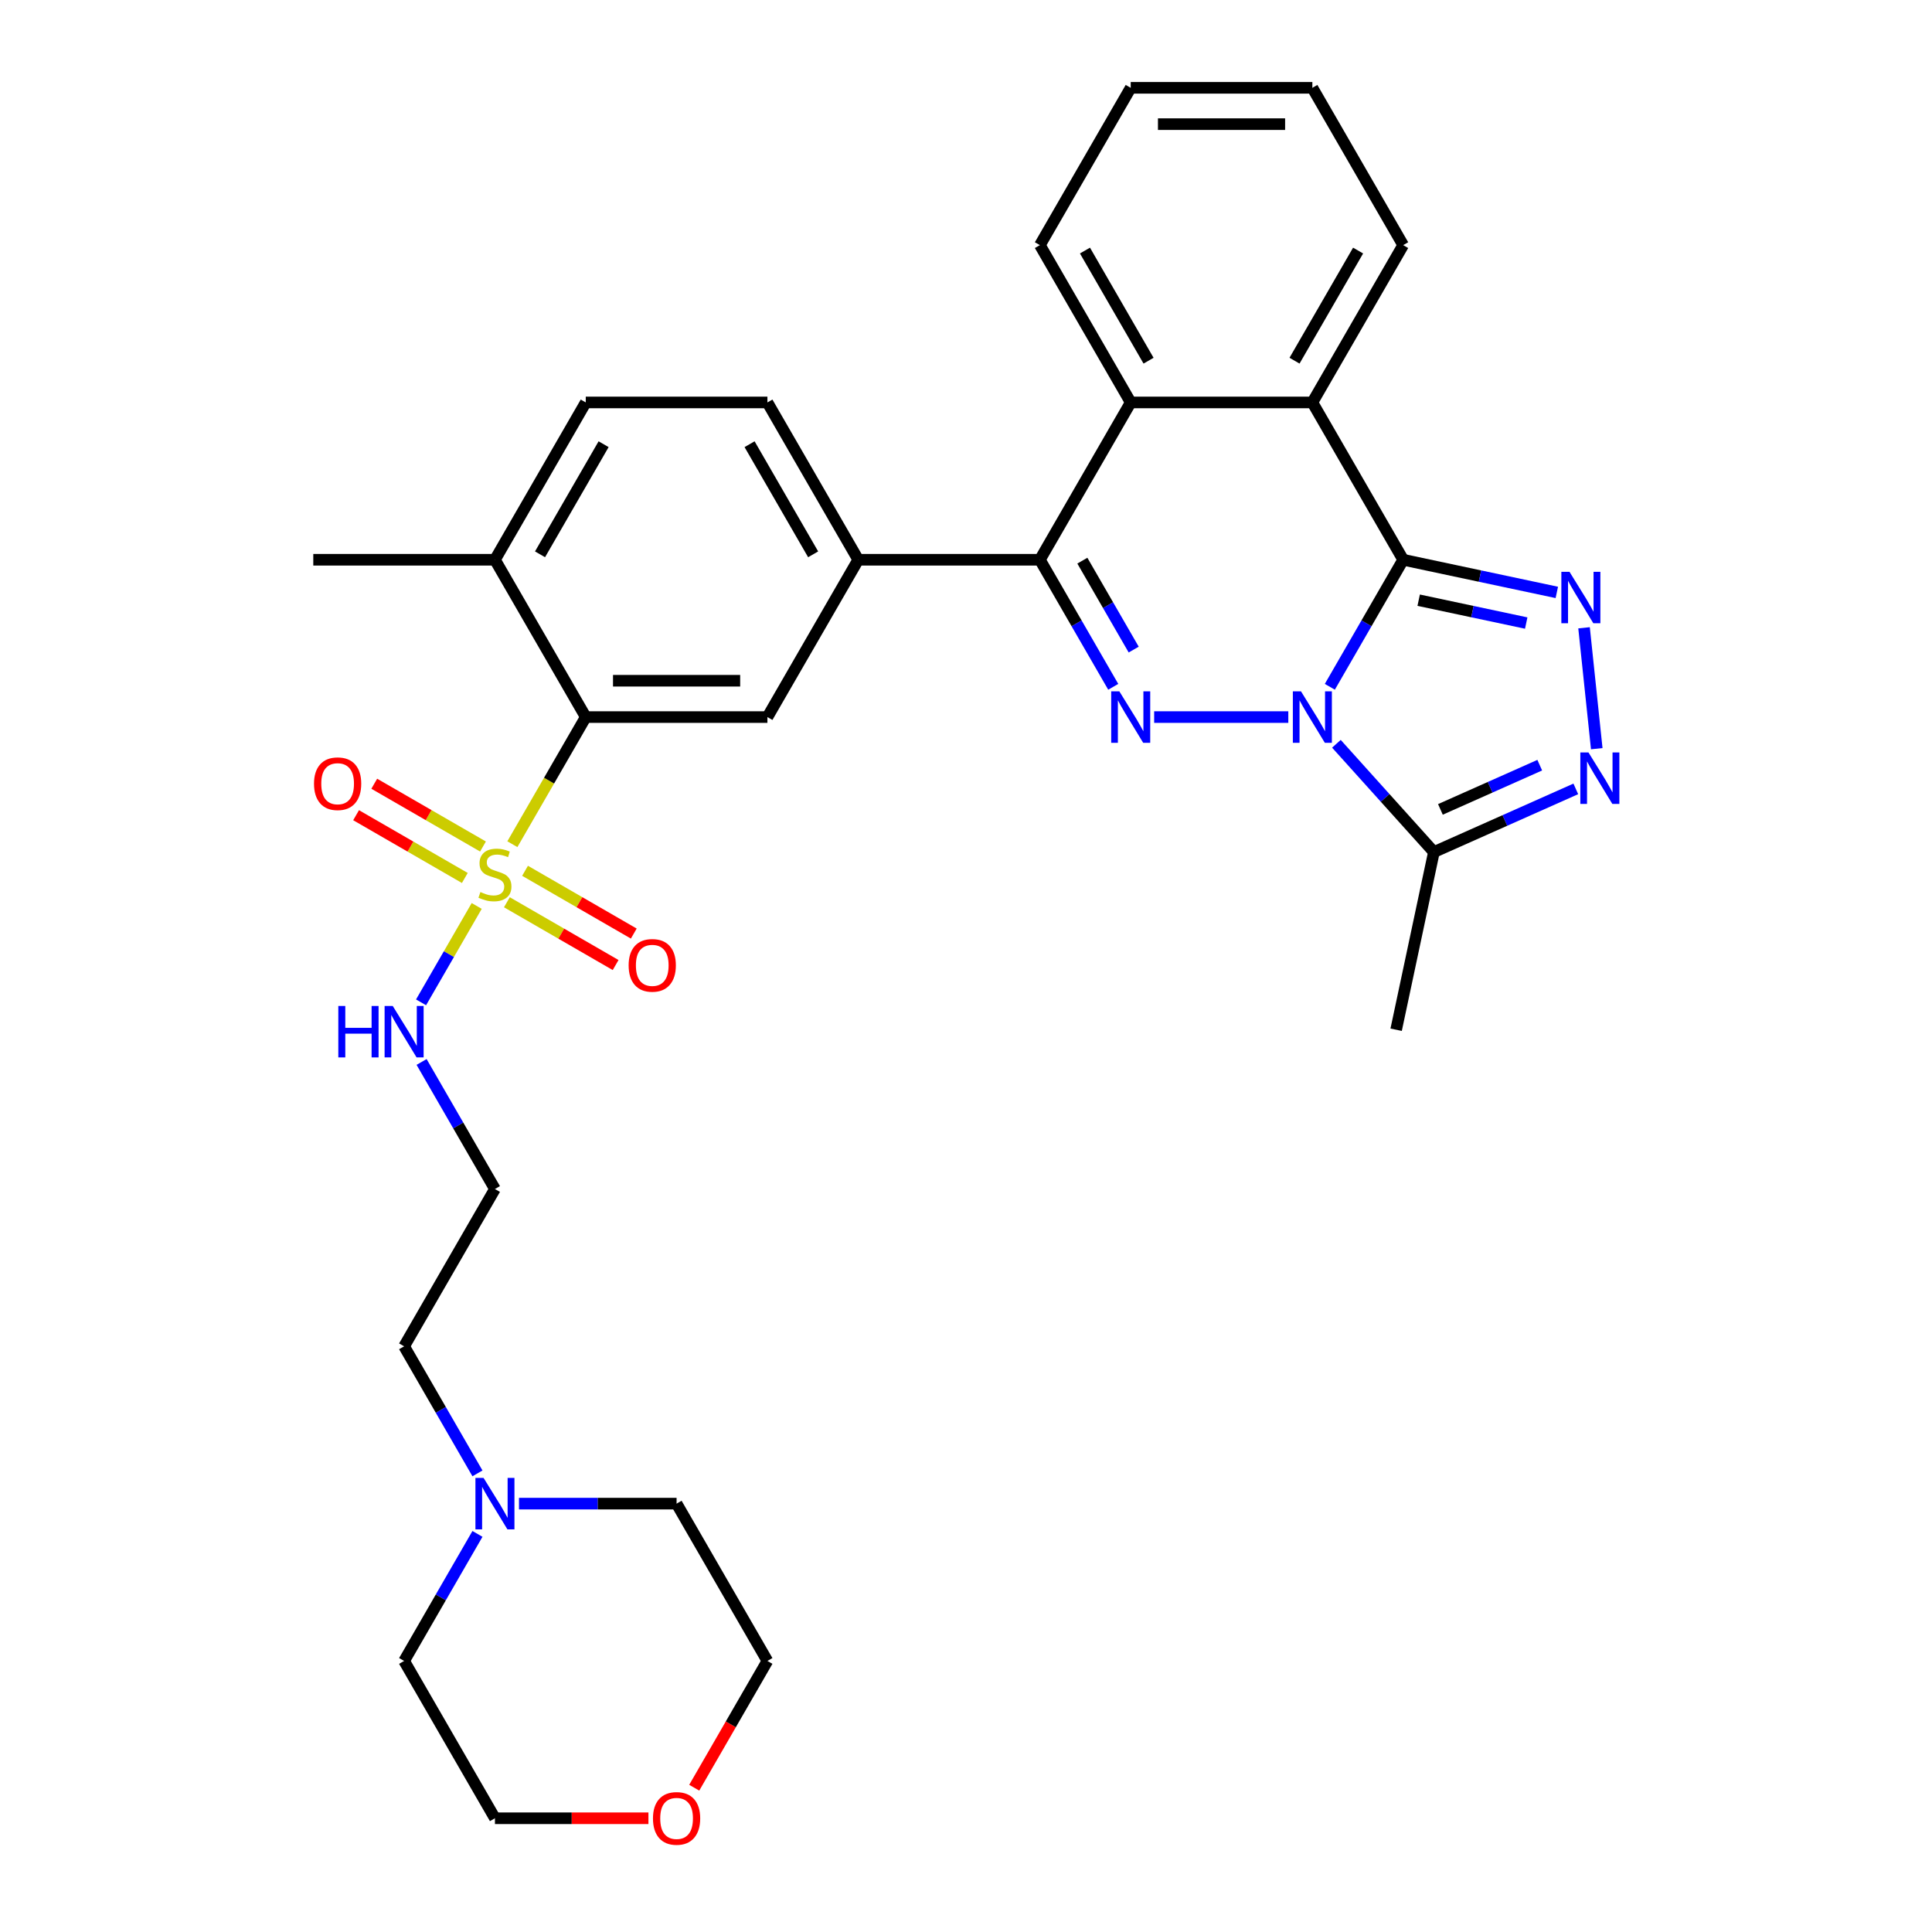 <?xml version='1.0' encoding='iso-8859-1'?>
<svg version='1.1' baseProfile='full'
              xmlns='http://www.w3.org/2000/svg'
                      xmlns:rdkit='http://www.rdkit.org/xml'
                      xmlns:xlink='http://www.w3.org/1999/xlink'
                  xml:space='preserve'
width='1000px' height='1000px' viewBox='0 0 1000 1000'>
<!-- END OF HEADER -->
<rect style='opacity:1.0;fill:#FFFFFF;stroke:none' width='1000' height='1000' x='0' y='0'> </rect>
<path class='bond-0' d='M 688.319,355.491 L 707.303,322.61' style='fill:none;fill-rule:evenodd;stroke:#0000FF;stroke-width:6px;stroke-linecap:butt;stroke-linejoin:miter;stroke-opacity:1' />
<path class='bond-0' d='M 707.303,322.61 L 726.286,289.73' style='fill:none;fill-rule:evenodd;stroke:#000000;stroke-width:6px;stroke-linecap:butt;stroke-linejoin:miter;stroke-opacity:1' />
<path class='bond-1' d='M 666.827,371.155 L 597.391,371.155' style='fill:none;fill-rule:evenodd;stroke:#0000FF;stroke-width:6px;stroke-linecap:butt;stroke-linejoin:miter;stroke-opacity:1' />
<path class='bond-6' d='M 691.724,384.98 L 716.956,413.003' style='fill:none;fill-rule:evenodd;stroke:#0000FF;stroke-width:6px;stroke-linecap:butt;stroke-linejoin:miter;stroke-opacity:1' />
<path class='bond-6' d='M 716.956,413.003 L 742.188,441.026' style='fill:none;fill-rule:evenodd;stroke:#000000;stroke-width:6px;stroke-linecap:butt;stroke-linejoin:miter;stroke-opacity:1' />
<path class='bond-3' d='M 726.286,289.73 L 766.046,298.181' style='fill:none;fill-rule:evenodd;stroke:#000000;stroke-width:6px;stroke-linecap:butt;stroke-linejoin:miter;stroke-opacity:1' />
<path class='bond-3' d='M 766.046,298.181 L 805.805,306.632' style='fill:none;fill-rule:evenodd;stroke:#0000FF;stroke-width:6px;stroke-linecap:butt;stroke-linejoin:miter;stroke-opacity:1' />
<path class='bond-3' d='M 734.305,310.658 L 762.136,316.574' style='fill:none;fill-rule:evenodd;stroke:#000000;stroke-width:6px;stroke-linecap:butt;stroke-linejoin:miter;stroke-opacity:1' />
<path class='bond-3' d='M 762.136,316.574 L 789.968,322.49' style='fill:none;fill-rule:evenodd;stroke:#0000FF;stroke-width:6px;stroke-linecap:butt;stroke-linejoin:miter;stroke-opacity:1' />
<path class='bond-7' d='M 726.286,289.73 L 679.276,208.305' style='fill:none;fill-rule:evenodd;stroke:#000000;stroke-width:6px;stroke-linecap:butt;stroke-linejoin:miter;stroke-opacity:1' />
<path class='bond-4' d='M 576.211,355.491 L 557.227,322.61' style='fill:none;fill-rule:evenodd;stroke:#0000FF;stroke-width:6px;stroke-linecap:butt;stroke-linejoin:miter;stroke-opacity:1' />
<path class='bond-4' d='M 557.227,322.61 L 538.243,289.73' style='fill:none;fill-rule:evenodd;stroke:#000000;stroke-width:6px;stroke-linecap:butt;stroke-linejoin:miter;stroke-opacity:1' />
<path class='bond-4' d='M 586.8,336.224 L 573.512,313.208' style='fill:none;fill-rule:evenodd;stroke:#0000FF;stroke-width:6px;stroke-linecap:butt;stroke-linejoin:miter;stroke-opacity:1' />
<path class='bond-4' d='M 573.512,313.208 L 560.223,290.192' style='fill:none;fill-rule:evenodd;stroke:#000000;stroke-width:6px;stroke-linecap:butt;stroke-linejoin:miter;stroke-opacity:1' />
<path class='bond-2' d='M 265.201,436.953 L 284.195,404.054' style='fill:none;fill-rule:evenodd;stroke:#CCCC00;stroke-width:6px;stroke-linecap:butt;stroke-linejoin:miter;stroke-opacity:1' />
<path class='bond-2' d='M 284.195,404.054 L 303.189,371.155' style='fill:none;fill-rule:evenodd;stroke:#000000;stroke-width:6px;stroke-linecap:butt;stroke-linejoin:miter;stroke-opacity:1' />
<path class='bond-12' d='M 249.992,438.151 L 221.853,421.905' style='fill:none;fill-rule:evenodd;stroke:#CCCC00;stroke-width:6px;stroke-linecap:butt;stroke-linejoin:miter;stroke-opacity:1' />
<path class='bond-12' d='M 221.853,421.905 L 193.714,405.659' style='fill:none;fill-rule:evenodd;stroke:#FF0000;stroke-width:6px;stroke-linecap:butt;stroke-linejoin:miter;stroke-opacity:1' />
<path class='bond-12' d='M 240.59,454.436 L 212.451,438.19' style='fill:none;fill-rule:evenodd;stroke:#CCCC00;stroke-width:6px;stroke-linecap:butt;stroke-linejoin:miter;stroke-opacity:1' />
<path class='bond-12' d='M 212.451,438.19 L 184.312,421.944' style='fill:none;fill-rule:evenodd;stroke:#FF0000;stroke-width:6px;stroke-linecap:butt;stroke-linejoin:miter;stroke-opacity:1' />
<path class='bond-13' d='M 262.365,467.008 L 290.504,483.254' style='fill:none;fill-rule:evenodd;stroke:#CCCC00;stroke-width:6px;stroke-linecap:butt;stroke-linejoin:miter;stroke-opacity:1' />
<path class='bond-13' d='M 290.504,483.254 L 318.644,499.501' style='fill:none;fill-rule:evenodd;stroke:#FF0000;stroke-width:6px;stroke-linecap:butt;stroke-linejoin:miter;stroke-opacity:1' />
<path class='bond-13' d='M 271.767,450.723 L 299.907,466.969' style='fill:none;fill-rule:evenodd;stroke:#CCCC00;stroke-width:6px;stroke-linecap:butt;stroke-linejoin:miter;stroke-opacity:1' />
<path class='bond-13' d='M 299.907,466.969 L 328.046,483.216' style='fill:none;fill-rule:evenodd;stroke:#FF0000;stroke-width:6px;stroke-linecap:butt;stroke-linejoin:miter;stroke-opacity:1' />
<path class='bond-14' d='M 246.744,468.921 L 232.342,493.867' style='fill:none;fill-rule:evenodd;stroke:#CCCC00;stroke-width:6px;stroke-linecap:butt;stroke-linejoin:miter;stroke-opacity:1' />
<path class='bond-14' d='M 232.342,493.867 L 217.939,518.813' style='fill:none;fill-rule:evenodd;stroke:#0000FF;stroke-width:6px;stroke-linecap:butt;stroke-linejoin:miter;stroke-opacity:1' />
<path class='bond-32' d='M 819.9,324.942 L 826.476,387.514' style='fill:none;fill-rule:evenodd;stroke:#0000FF;stroke-width:6px;stroke-linecap:butt;stroke-linejoin:miter;stroke-opacity:1' />
<path class='bond-8' d='M 538.243,289.73 L 585.254,208.305' style='fill:none;fill-rule:evenodd;stroke:#000000;stroke-width:6px;stroke-linecap:butt;stroke-linejoin:miter;stroke-opacity:1' />
<path class='bond-10' d='M 538.243,289.73 L 444.222,289.73' style='fill:none;fill-rule:evenodd;stroke:#000000;stroke-width:6px;stroke-linecap:butt;stroke-linejoin:miter;stroke-opacity:1' />
<path class='bond-5' d='M 815.633,408.327 L 778.911,424.677' style='fill:none;fill-rule:evenodd;stroke:#0000FF;stroke-width:6px;stroke-linecap:butt;stroke-linejoin:miter;stroke-opacity:1' />
<path class='bond-5' d='M 778.911,424.677 L 742.188,441.026' style='fill:none;fill-rule:evenodd;stroke:#000000;stroke-width:6px;stroke-linecap:butt;stroke-linejoin:miter;stroke-opacity:1' />
<path class='bond-5' d='M 796.968,396.053 L 771.262,407.498' style='fill:none;fill-rule:evenodd;stroke:#0000FF;stroke-width:6px;stroke-linecap:butt;stroke-linejoin:miter;stroke-opacity:1' />
<path class='bond-5' d='M 771.262,407.498 L 745.557,418.943' style='fill:none;fill-rule:evenodd;stroke:#000000;stroke-width:6px;stroke-linecap:butt;stroke-linejoin:miter;stroke-opacity:1' />
<path class='bond-22' d='M 742.188,441.026 L 722.64,532.993' style='fill:none;fill-rule:evenodd;stroke:#000000;stroke-width:6px;stroke-linecap:butt;stroke-linejoin:miter;stroke-opacity:1' />
<path class='bond-23' d='M 679.276,208.305 L 726.286,126.88' style='fill:none;fill-rule:evenodd;stroke:#000000;stroke-width:6px;stroke-linecap:butt;stroke-linejoin:miter;stroke-opacity:1' />
<path class='bond-23' d='M 670.042,186.689 L 702.95,129.691' style='fill:none;fill-rule:evenodd;stroke:#000000;stroke-width:6px;stroke-linecap:butt;stroke-linejoin:miter;stroke-opacity:1' />
<path class='bond-33' d='M 679.276,208.305 L 585.254,208.305' style='fill:none;fill-rule:evenodd;stroke:#000000;stroke-width:6px;stroke-linecap:butt;stroke-linejoin:miter;stroke-opacity:1' />
<path class='bond-24' d='M 585.254,208.305 L 538.243,126.88' style='fill:none;fill-rule:evenodd;stroke:#000000;stroke-width:6px;stroke-linecap:butt;stroke-linejoin:miter;stroke-opacity:1' />
<path class='bond-24' d='M 594.488,186.689 L 561.58,129.691' style='fill:none;fill-rule:evenodd;stroke:#000000;stroke-width:6px;stroke-linecap:butt;stroke-linejoin:miter;stroke-opacity:1' />
<path class='bond-9' d='M 303.189,371.155 L 397.211,371.155' style='fill:none;fill-rule:evenodd;stroke:#000000;stroke-width:6px;stroke-linecap:butt;stroke-linejoin:miter;stroke-opacity:1' />
<path class='bond-9' d='M 317.293,352.35 L 383.108,352.35' style='fill:none;fill-rule:evenodd;stroke:#000000;stroke-width:6px;stroke-linecap:butt;stroke-linejoin:miter;stroke-opacity:1' />
<path class='bond-35' d='M 303.189,371.155 L 256.179,289.73' style='fill:none;fill-rule:evenodd;stroke:#000000;stroke-width:6px;stroke-linecap:butt;stroke-linejoin:miter;stroke-opacity:1' />
<path class='bond-11' d='M 444.222,289.73 L 397.211,371.155' style='fill:none;fill-rule:evenodd;stroke:#000000;stroke-width:6px;stroke-linecap:butt;stroke-linejoin:miter;stroke-opacity:1' />
<path class='bond-17' d='M 444.222,289.73 L 397.211,208.305' style='fill:none;fill-rule:evenodd;stroke:#000000;stroke-width:6px;stroke-linecap:butt;stroke-linejoin:miter;stroke-opacity:1' />
<path class='bond-17' d='M 420.885,286.918 L 387.978,229.921' style='fill:none;fill-rule:evenodd;stroke:#000000;stroke-width:6px;stroke-linecap:butt;stroke-linejoin:miter;stroke-opacity:1' />
<path class='bond-20' d='M 218.212,549.669 L 237.195,582.549' style='fill:none;fill-rule:evenodd;stroke:#0000FF;stroke-width:6px;stroke-linecap:butt;stroke-linejoin:miter;stroke-opacity:1' />
<path class='bond-20' d='M 237.195,582.549 L 256.179,615.43' style='fill:none;fill-rule:evenodd;stroke:#000000;stroke-width:6px;stroke-linecap:butt;stroke-linejoin:miter;stroke-opacity:1' />
<path class='bond-15' d='M 247.135,762.616 L 228.151,729.736' style='fill:none;fill-rule:evenodd;stroke:#0000FF;stroke-width:6px;stroke-linecap:butt;stroke-linejoin:miter;stroke-opacity:1' />
<path class='bond-15' d='M 228.151,729.736 L 209.168,696.855' style='fill:none;fill-rule:evenodd;stroke:#000000;stroke-width:6px;stroke-linecap:butt;stroke-linejoin:miter;stroke-opacity:1' />
<path class='bond-25' d='M 268.627,778.28 L 309.414,778.28' style='fill:none;fill-rule:evenodd;stroke:#0000FF;stroke-width:6px;stroke-linecap:butt;stroke-linejoin:miter;stroke-opacity:1' />
<path class='bond-25' d='M 309.414,778.28 L 350.2,778.28' style='fill:none;fill-rule:evenodd;stroke:#000000;stroke-width:6px;stroke-linecap:butt;stroke-linejoin:miter;stroke-opacity:1' />
<path class='bond-26' d='M 247.135,793.944 L 228.151,826.825' style='fill:none;fill-rule:evenodd;stroke:#0000FF;stroke-width:6px;stroke-linecap:butt;stroke-linejoin:miter;stroke-opacity:1' />
<path class='bond-26' d='M 228.151,826.825 L 209.168,859.705' style='fill:none;fill-rule:evenodd;stroke:#000000;stroke-width:6px;stroke-linecap:butt;stroke-linejoin:miter;stroke-opacity:1' />
<path class='bond-16' d='M 256.179,289.73 L 303.189,208.305' style='fill:none;fill-rule:evenodd;stroke:#000000;stroke-width:6px;stroke-linecap:butt;stroke-linejoin:miter;stroke-opacity:1' />
<path class='bond-16' d='M 279.515,286.918 L 312.423,229.921' style='fill:none;fill-rule:evenodd;stroke:#000000;stroke-width:6px;stroke-linecap:butt;stroke-linejoin:miter;stroke-opacity:1' />
<path class='bond-29' d='M 256.179,289.73 L 162.157,289.73' style='fill:none;fill-rule:evenodd;stroke:#000000;stroke-width:6px;stroke-linecap:butt;stroke-linejoin:miter;stroke-opacity:1' />
<path class='bond-18' d='M 397.211,208.305 L 303.189,208.305' style='fill:none;fill-rule:evenodd;stroke:#000000;stroke-width:6px;stroke-linecap:butt;stroke-linejoin:miter;stroke-opacity:1' />
<path class='bond-19' d='M 335.627,941.13 L 295.903,941.13' style='fill:none;fill-rule:evenodd;stroke:#FF0000;stroke-width:6px;stroke-linecap:butt;stroke-linejoin:miter;stroke-opacity:1' />
<path class='bond-19' d='M 295.903,941.13 L 256.179,941.13' style='fill:none;fill-rule:evenodd;stroke:#000000;stroke-width:6px;stroke-linecap:butt;stroke-linejoin:miter;stroke-opacity:1' />
<path class='bond-36' d='M 359.331,925.316 L 378.271,892.51' style='fill:none;fill-rule:evenodd;stroke:#FF0000;stroke-width:6px;stroke-linecap:butt;stroke-linejoin:miter;stroke-opacity:1' />
<path class='bond-36' d='M 378.271,892.51 L 397.211,859.705' style='fill:none;fill-rule:evenodd;stroke:#000000;stroke-width:6px;stroke-linecap:butt;stroke-linejoin:miter;stroke-opacity:1' />
<path class='bond-21' d='M 256.179,615.43 L 209.168,696.855' style='fill:none;fill-rule:evenodd;stroke:#000000;stroke-width:6px;stroke-linecap:butt;stroke-linejoin:miter;stroke-opacity:1' />
<path class='bond-30' d='M 726.286,126.88 L 679.276,45.455' style='fill:none;fill-rule:evenodd;stroke:#000000;stroke-width:6px;stroke-linecap:butt;stroke-linejoin:miter;stroke-opacity:1' />
<path class='bond-31' d='M 538.243,126.88 L 585.254,45.455' style='fill:none;fill-rule:evenodd;stroke:#000000;stroke-width:6px;stroke-linecap:butt;stroke-linejoin:miter;stroke-opacity:1' />
<path class='bond-27' d='M 350.2,778.28 L 397.211,859.705' style='fill:none;fill-rule:evenodd;stroke:#000000;stroke-width:6px;stroke-linecap:butt;stroke-linejoin:miter;stroke-opacity:1' />
<path class='bond-28' d='M 209.168,859.705 L 256.179,941.13' style='fill:none;fill-rule:evenodd;stroke:#000000;stroke-width:6px;stroke-linecap:butt;stroke-linejoin:miter;stroke-opacity:1' />
<path class='bond-34' d='M 679.276,45.455 L 585.254,45.455' style='fill:none;fill-rule:evenodd;stroke:#000000;stroke-width:6px;stroke-linecap:butt;stroke-linejoin:miter;stroke-opacity:1' />
<path class='bond-34' d='M 665.172,64.259 L 599.357,64.259' style='fill:none;fill-rule:evenodd;stroke:#000000;stroke-width:6px;stroke-linecap:butt;stroke-linejoin:miter;stroke-opacity:1' />
<path  class='atom-0' d='M 673.39 357.841
L 682.115 371.945
Q 682.98 373.336, 684.372 375.856
Q 685.763 378.376, 685.838 378.526
L 685.838 357.841
L 689.374 357.841
L 689.374 384.468
L 685.726 384.468
L 676.361 369.049
Q 675.27 367.243, 674.104 365.175
Q 672.976 363.107, 672.638 362.467
L 672.638 384.468
L 669.178 384.468
L 669.178 357.841
L 673.39 357.841
' fill='#0000FF'/>
<path  class='atom-2' d='M 579.368 357.841
L 588.094 371.945
Q 588.959 373.336, 590.35 375.856
Q 591.742 378.376, 591.817 378.526
L 591.817 357.841
L 595.352 357.841
L 595.352 384.468
L 591.704 384.468
L 582.339 369.049
Q 581.249 367.243, 580.083 365.175
Q 578.955 363.107, 578.616 362.467
L 578.616 384.468
L 575.156 384.468
L 575.156 357.841
L 579.368 357.841
' fill='#0000FF'/>
<path  class='atom-3' d='M 248.657 461.719
Q 248.958 461.832, 250.199 462.358
Q 251.44 462.885, 252.794 463.223
Q 254.185 463.524, 255.539 463.524
Q 258.059 463.524, 259.526 462.32
Q 260.993 461.079, 260.993 458.936
Q 260.993 457.469, 260.24 456.566
Q 259.526 455.664, 258.398 455.175
Q 257.269 454.686, 255.389 454.122
Q 253.02 453.407, 251.59 452.73
Q 250.199 452.053, 249.183 450.624
Q 248.206 449.195, 248.206 446.788
Q 248.206 443.441, 250.462 441.372
Q 252.756 439.304, 257.269 439.304
Q 260.353 439.304, 263.851 440.771
L 262.986 443.667
Q 259.789 442.35, 257.382 442.35
Q 254.787 442.35, 253.358 443.441
Q 251.929 444.494, 251.967 446.337
Q 251.967 447.766, 252.681 448.631
Q 253.433 449.496, 254.486 449.985
Q 255.577 450.474, 257.382 451.038
Q 259.789 451.79, 261.218 452.542
Q 262.647 453.294, 263.663 454.836
Q 264.716 456.341, 264.716 458.936
Q 264.716 462.621, 262.234 464.615
Q 259.789 466.57, 255.69 466.57
Q 253.32 466.57, 251.515 466.044
Q 249.748 465.555, 247.642 464.69
L 248.657 461.719
' fill='#CCCC00'/>
<path  class='atom-4' d='M 812.368 295.964
L 821.093 310.068
Q 821.958 311.459, 823.349 313.979
Q 824.741 316.499, 824.816 316.649
L 824.816 295.964
L 828.351 295.964
L 828.351 322.591
L 824.703 322.591
L 815.339 307.172
Q 814.248 305.367, 813.082 303.298
Q 811.954 301.23, 811.615 300.59
L 811.615 322.591
L 808.155 322.591
L 808.155 295.964
L 812.368 295.964
' fill='#0000FF'/>
<path  class='atom-6' d='M 822.196 389.471
L 830.921 403.574
Q 831.786 404.966, 833.177 407.485
Q 834.569 410.005, 834.644 410.156
L 834.644 389.471
L 838.179 389.471
L 838.179 416.098
L 834.531 416.098
L 825.167 400.678
Q 824.076 398.873, 822.91 396.805
Q 821.782 394.736, 821.443 394.097
L 821.443 416.098
L 817.983 416.098
L 817.983 389.471
L 822.196 389.471
' fill='#0000FF'/>
<path  class='atom-13' d='M 162.531 405.644
Q 162.531 399.251, 165.69 395.678
Q 168.849 392.105, 174.754 392.105
Q 180.658 392.105, 183.817 395.678
Q 186.976 399.251, 186.976 405.644
Q 186.976 412.113, 183.78 415.799
Q 180.583 419.447, 174.754 419.447
Q 168.887 419.447, 165.69 415.799
Q 162.531 412.151, 162.531 405.644
M 174.754 416.438
Q 178.815 416.438, 180.997 413.73
Q 183.216 410.985, 183.216 405.644
Q 183.216 400.417, 180.997 397.784
Q 178.815 395.114, 174.754 395.114
Q 170.692 395.114, 168.473 397.746
Q 166.292 400.379, 166.292 405.644
Q 166.292 411.022, 168.473 413.73
Q 170.692 416.438, 174.754 416.438
' fill='#FF0000'/>
<path  class='atom-14' d='M 325.381 499.666
Q 325.381 493.272, 328.54 489.7
Q 331.699 486.127, 337.604 486.127
Q 343.508 486.127, 346.667 489.7
Q 349.827 493.272, 349.827 499.666
Q 349.827 506.134, 346.63 509.82
Q 343.433 513.468, 337.604 513.468
Q 331.737 513.468, 328.54 509.82
Q 325.381 506.172, 325.381 499.666
M 337.604 510.459
Q 341.665 510.459, 343.847 507.752
Q 346.066 505.006, 346.066 499.666
Q 346.066 494.438, 343.847 491.806
Q 341.665 489.135, 337.604 489.135
Q 333.542 489.135, 331.323 491.768
Q 329.142 494.401, 329.142 499.666
Q 329.142 505.044, 331.323 507.752
Q 333.542 510.459, 337.604 510.459
' fill='#FF0000'/>
<path  class='atom-15' d='M 175.113 520.691
L 178.724 520.691
L 178.724 532.012
L 192.338 532.012
L 192.338 520.691
L 195.948 520.691
L 195.948 547.318
L 192.338 547.318
L 192.338 535.02
L 178.724 535.02
L 178.724 547.318
L 175.113 547.318
L 175.113 520.691
' fill='#0000FF'/>
<path  class='atom-15' d='M 203.282 520.691
L 212.007 534.795
Q 212.872 536.186, 214.264 538.706
Q 215.655 541.226, 215.731 541.376
L 215.731 520.691
L 219.266 520.691
L 219.266 547.318
L 215.618 547.318
L 206.253 531.899
Q 205.163 530.094, 203.997 528.025
Q 202.868 525.957, 202.53 525.317
L 202.53 547.318
L 199.07 547.318
L 199.07 520.691
L 203.282 520.691
' fill='#0000FF'/>
<path  class='atom-16' d='M 250.293 764.967
L 259.018 779.07
Q 259.883 780.461, 261.275 782.981
Q 262.666 785.501, 262.741 785.651
L 262.741 764.967
L 266.277 764.967
L 266.277 791.593
L 262.629 791.593
L 253.264 776.174
Q 252.173 774.369, 251.007 772.3
Q 249.879 770.232, 249.541 769.592
L 249.541 791.593
L 246.081 791.593
L 246.081 764.967
L 250.293 764.967
' fill='#0000FF'/>
<path  class='atom-20' d='M 337.977 941.205
Q 337.977 934.812, 341.137 931.239
Q 344.296 927.666, 350.2 927.666
Q 356.105 927.666, 359.264 931.239
Q 362.423 934.812, 362.423 941.205
Q 362.423 947.674, 359.226 951.36
Q 356.03 955.008, 350.2 955.008
Q 344.333 955.008, 341.137 951.36
Q 337.977 947.712, 337.977 941.205
M 350.2 951.999
Q 354.262 951.999, 356.443 949.291
Q 358.662 946.546, 358.662 941.205
Q 358.662 935.978, 356.443 933.345
Q 354.262 930.675, 350.2 930.675
Q 346.138 930.675, 343.92 933.308
Q 341.738 935.94, 341.738 941.205
Q 341.738 946.583, 343.92 949.291
Q 346.138 951.999, 350.2 951.999
' fill='#FF0000'/>
</svg>
